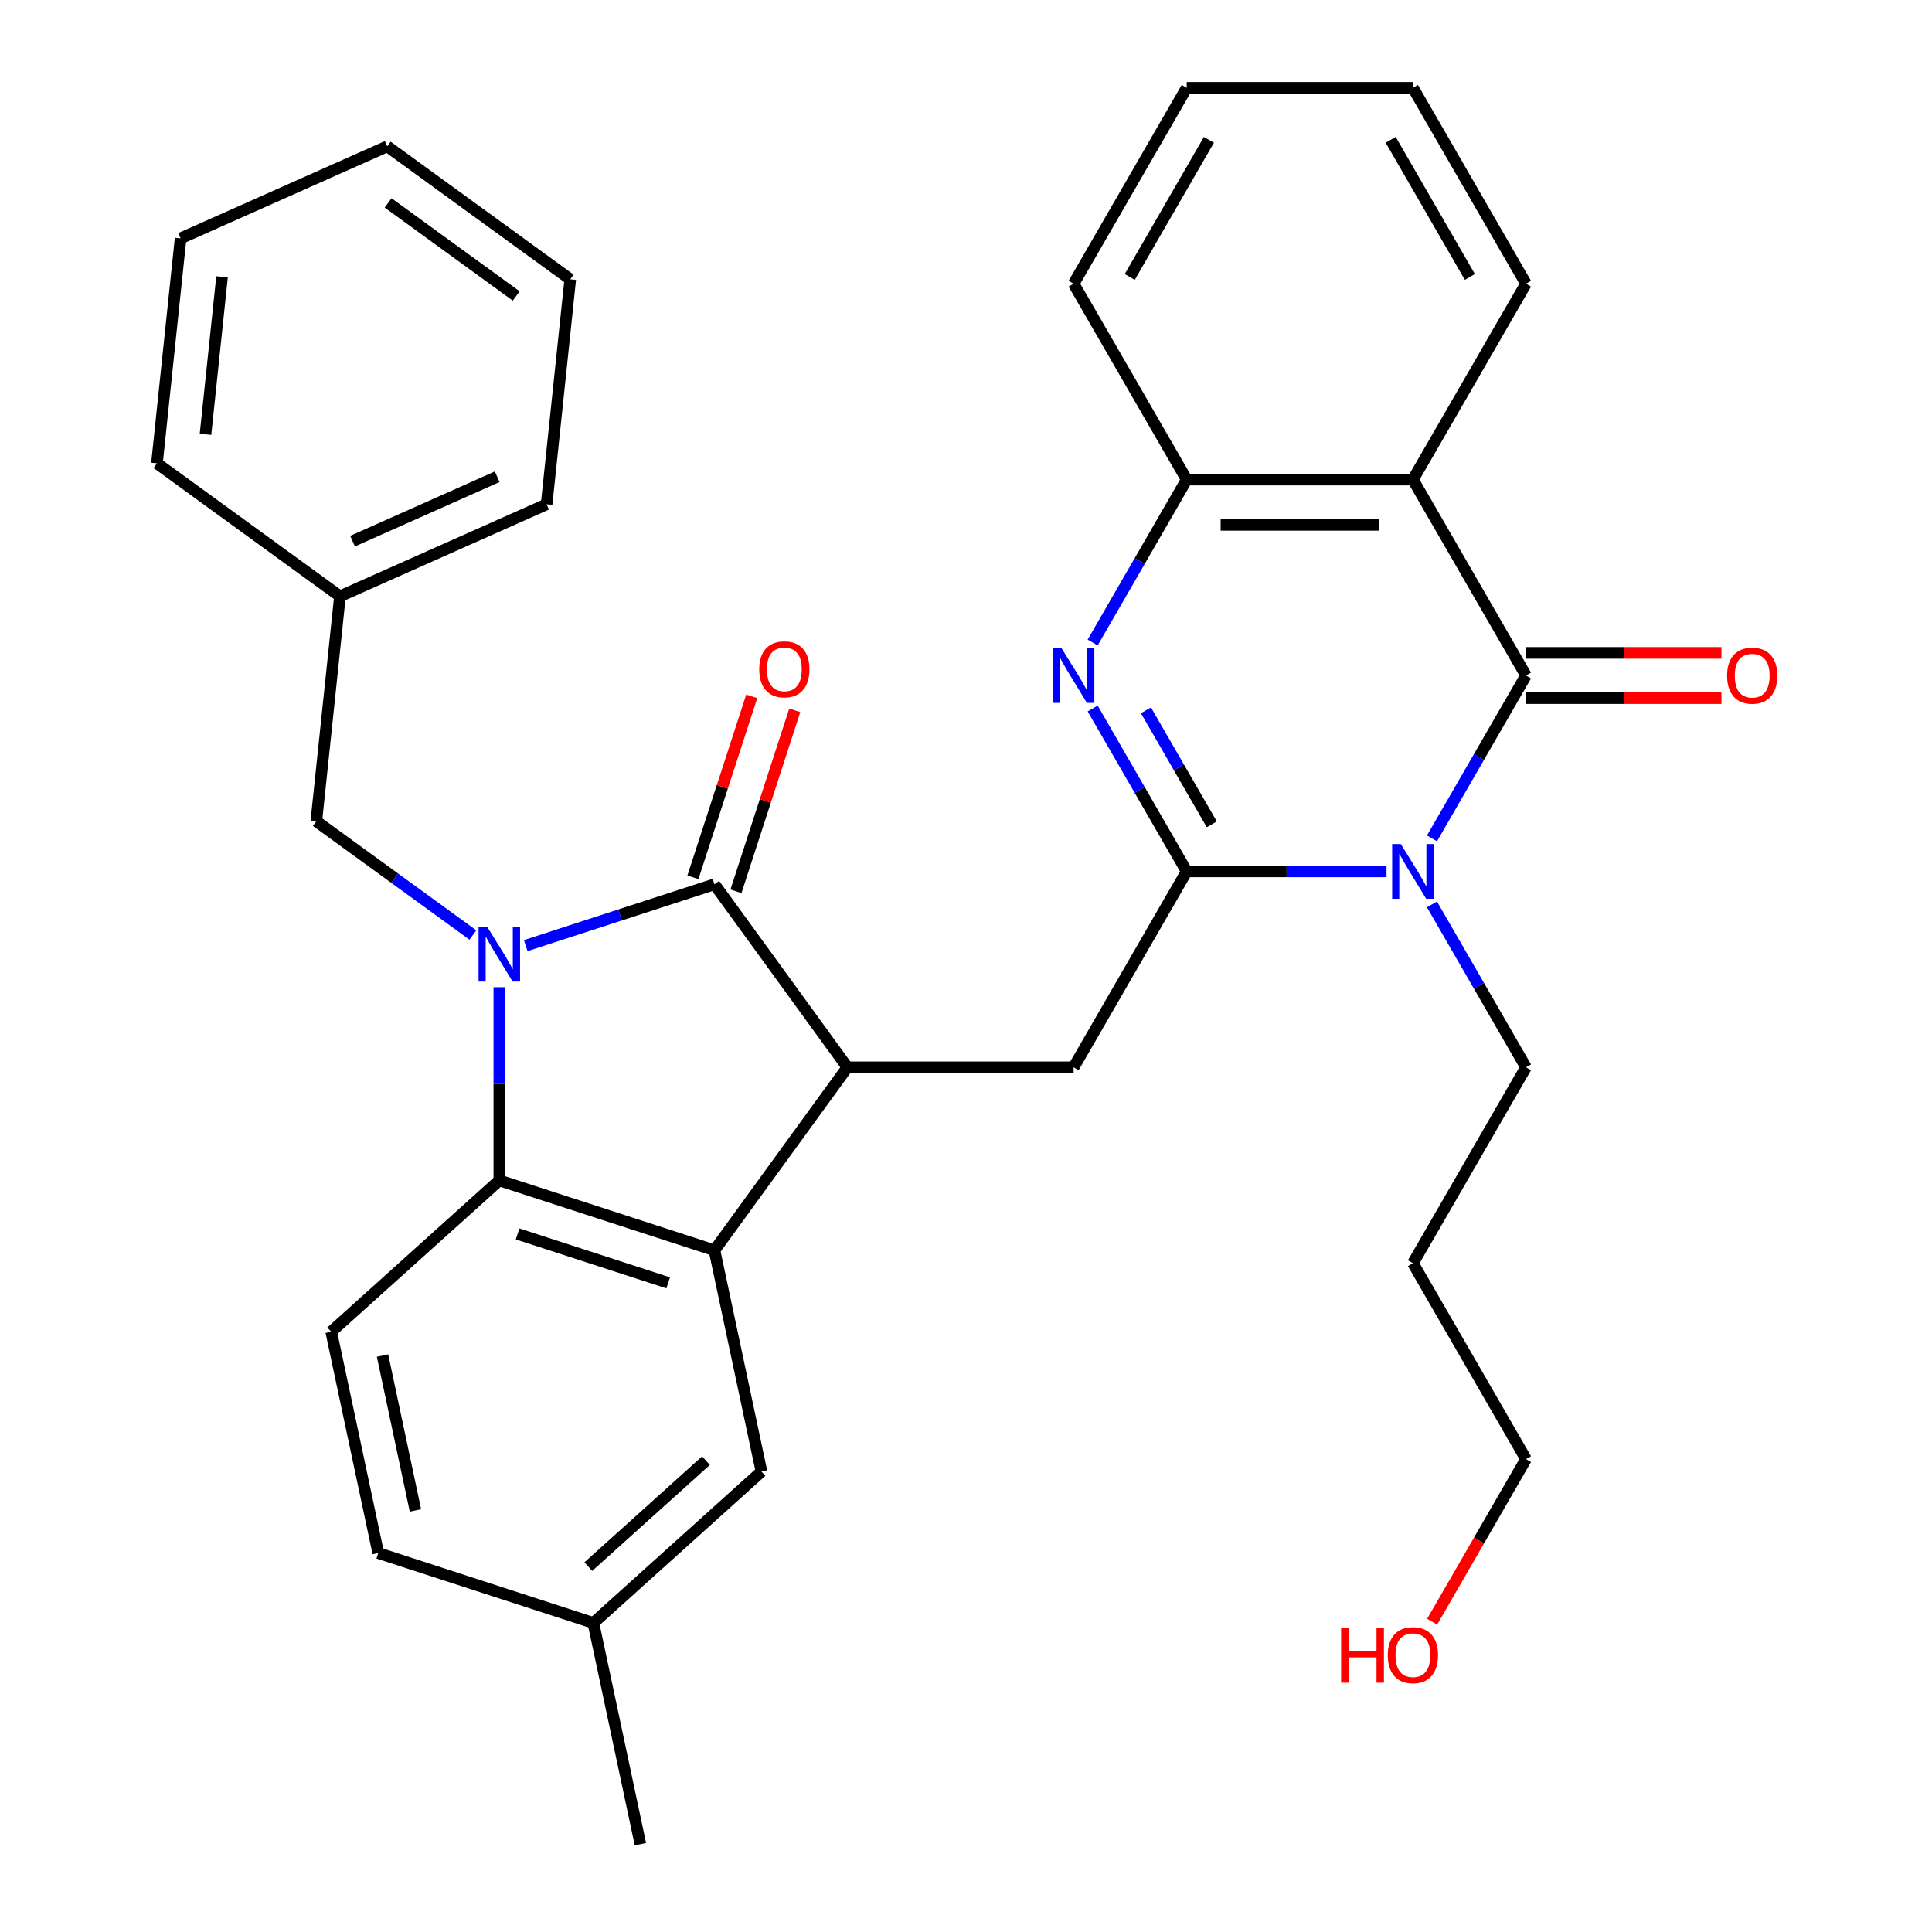 <?xml version='1.0' encoding='iso-8859-1'?>
<svg version='1.1' baseProfile='full'
              xmlns='http://www.w3.org/2000/svg'
                      xmlns:rdkit='http://www.rdkit.org/xml'
                      xmlns:xlink='http://www.w3.org/1999/xlink'
                  xml:space='preserve'
width='1000px' height='1000px' viewBox='0 0 1000 1000'>
<!-- END OF HEADER -->
<rect style='opacity:1.0;fill:#FFFFFF;stroke:none' width='1000' height='1000' x='0' y='0'> </rect>
<path class='bond-2' d='M 272.111,489.453 L 320.953,473.583' style='fill:none;fill-rule:evenodd;stroke:#0000FF;stroke-width:6px;stroke-linecap:butt;stroke-linejoin:miter;stroke-opacity:1' />
<path class='bond-2' d='M 320.953,473.583 L 369.795,457.713' style='fill:none;fill-rule:evenodd;stroke:#000000;stroke-width:6px;stroke-linecap:butt;stroke-linejoin:miter;stroke-opacity:1' />
<path class='bond-6' d='M 258.444,510.98 L 258.444,560.978' style='fill:none;fill-rule:evenodd;stroke:#0000FF;stroke-width:6px;stroke-linecap:butt;stroke-linejoin:miter;stroke-opacity:1' />
<path class='bond-6' d='M 258.444,560.978 L 258.444,610.975' style='fill:none;fill-rule:evenodd;stroke:#000000;stroke-width:6px;stroke-linecap:butt;stroke-linejoin:miter;stroke-opacity:1' />
<path class='bond-11' d='M 244.777,483.964 L 204.25,454.519' style='fill:none;fill-rule:evenodd;stroke:#0000FF;stroke-width:6px;stroke-linecap:butt;stroke-linejoin:miter;stroke-opacity:1' />
<path class='bond-11' d='M 204.25,454.519 L 163.723,425.074' style='fill:none;fill-rule:evenodd;stroke:#000000;stroke-width:6px;stroke-linecap:butt;stroke-linejoin:miter;stroke-opacity:1' />
<path class='bond-0' d='M 614.237,451.038 L 555.696,552.434' style='fill:none;fill-rule:evenodd;stroke:#000000;stroke-width:6px;stroke-linecap:butt;stroke-linejoin:miter;stroke-opacity:1' />
<path class='bond-1' d='M 614.237,451.038 L 665.945,451.038' style='fill:none;fill-rule:evenodd;stroke:#000000;stroke-width:6px;stroke-linecap:butt;stroke-linejoin:miter;stroke-opacity:1' />
<path class='bond-1' d='M 665.945,451.038 L 717.652,451.038' style='fill:none;fill-rule:evenodd;stroke:#0000FF;stroke-width:6px;stroke-linecap:butt;stroke-linejoin:miter;stroke-opacity:1' />
<path class='bond-5' d='M 614.237,451.038 L 589.899,408.884' style='fill:none;fill-rule:evenodd;stroke:#000000;stroke-width:6px;stroke-linecap:butt;stroke-linejoin:miter;stroke-opacity:1' />
<path class='bond-5' d='M 589.899,408.884 L 565.562,366.729' style='fill:none;fill-rule:evenodd;stroke:#0000FF;stroke-width:6px;stroke-linecap:butt;stroke-linejoin:miter;stroke-opacity:1' />
<path class='bond-5' d='M 627.215,426.684 L 610.179,397.176' style='fill:none;fill-rule:evenodd;stroke:#000000;stroke-width:6px;stroke-linecap:butt;stroke-linejoin:miter;stroke-opacity:1' />
<path class='bond-5' d='M 610.179,397.176 L 593.142,367.668' style='fill:none;fill-rule:evenodd;stroke:#0000FF;stroke-width:6px;stroke-linecap:butt;stroke-linejoin:miter;stroke-opacity:1' />
<path class='bond-3' d='M 741.184,433.951 L 765.522,391.797' style='fill:none;fill-rule:evenodd;stroke:#0000FF;stroke-width:6px;stroke-linecap:butt;stroke-linejoin:miter;stroke-opacity:1' />
<path class='bond-3' d='M 765.522,391.797 L 789.86,349.642' style='fill:none;fill-rule:evenodd;stroke:#000000;stroke-width:6px;stroke-linecap:butt;stroke-linejoin:miter;stroke-opacity:1' />
<path class='bond-16' d='M 741.184,468.125 L 765.522,510.28' style='fill:none;fill-rule:evenodd;stroke:#0000FF;stroke-width:6px;stroke-linecap:butt;stroke-linejoin:miter;stroke-opacity:1' />
<path class='bond-16' d='M 765.522,510.28 L 789.86,552.434' style='fill:none;fill-rule:evenodd;stroke:#000000;stroke-width:6px;stroke-linecap:butt;stroke-linejoin:miter;stroke-opacity:1' />
<path class='bond-4' d='M 369.795,457.713 L 438.614,552.434' style='fill:none;fill-rule:evenodd;stroke:#000000;stroke-width:6px;stroke-linecap:butt;stroke-linejoin:miter;stroke-opacity:1' />
<path class='bond-13' d='M 380.931,461.331 L 396.147,414.499' style='fill:none;fill-rule:evenodd;stroke:#000000;stroke-width:6px;stroke-linecap:butt;stroke-linejoin:miter;stroke-opacity:1' />
<path class='bond-13' d='M 396.147,414.499 L 411.364,367.666' style='fill:none;fill-rule:evenodd;stroke:#FF0000;stroke-width:6px;stroke-linecap:butt;stroke-linejoin:miter;stroke-opacity:1' />
<path class='bond-13' d='M 358.66,454.095 L 373.877,407.263' style='fill:none;fill-rule:evenodd;stroke:#000000;stroke-width:6px;stroke-linecap:butt;stroke-linejoin:miter;stroke-opacity:1' />
<path class='bond-13' d='M 373.877,407.263 L 389.094,360.43' style='fill:none;fill-rule:evenodd;stroke:#FF0000;stroke-width:6px;stroke-linecap:butt;stroke-linejoin:miter;stroke-opacity:1' />
<path class='bond-14' d='M 789.86,361.351 L 840.438,361.351' style='fill:none;fill-rule:evenodd;stroke:#000000;stroke-width:6px;stroke-linecap:butt;stroke-linejoin:miter;stroke-opacity:1' />
<path class='bond-14' d='M 840.438,361.351 L 891.015,361.351' style='fill:none;fill-rule:evenodd;stroke:#FF0000;stroke-width:6px;stroke-linecap:butt;stroke-linejoin:miter;stroke-opacity:1' />
<path class='bond-14' d='M 789.86,337.934 L 840.438,337.934' style='fill:none;fill-rule:evenodd;stroke:#000000;stroke-width:6px;stroke-linecap:butt;stroke-linejoin:miter;stroke-opacity:1' />
<path class='bond-14' d='M 840.438,337.934 L 891.015,337.934' style='fill:none;fill-rule:evenodd;stroke:#FF0000;stroke-width:6px;stroke-linecap:butt;stroke-linejoin:miter;stroke-opacity:1' />
<path class='bond-36' d='M 789.86,349.642 L 731.319,248.246' style='fill:none;fill-rule:evenodd;stroke:#000000;stroke-width:6px;stroke-linecap:butt;stroke-linejoin:miter;stroke-opacity:1' />
<path class='bond-9' d='M 438.614,552.434 L 555.696,552.434' style='fill:none;fill-rule:evenodd;stroke:#000000;stroke-width:6px;stroke-linecap:butt;stroke-linejoin:miter;stroke-opacity:1' />
<path class='bond-33' d='M 438.614,552.434 L 369.795,647.156' style='fill:none;fill-rule:evenodd;stroke:#000000;stroke-width:6px;stroke-linecap:butt;stroke-linejoin:miter;stroke-opacity:1' />
<path class='bond-10' d='M 565.562,332.555 L 589.899,290.401' style='fill:none;fill-rule:evenodd;stroke:#0000FF;stroke-width:6px;stroke-linecap:butt;stroke-linejoin:miter;stroke-opacity:1' />
<path class='bond-10' d='M 589.899,290.401 L 614.237,248.246' style='fill:none;fill-rule:evenodd;stroke:#000000;stroke-width:6px;stroke-linecap:butt;stroke-linejoin:miter;stroke-opacity:1' />
<path class='bond-7' d='M 258.444,610.975 L 369.795,647.156' style='fill:none;fill-rule:evenodd;stroke:#000000;stroke-width:6px;stroke-linecap:butt;stroke-linejoin:miter;stroke-opacity:1' />
<path class='bond-7' d='M 267.91,638.673 L 345.857,663.999' style='fill:none;fill-rule:evenodd;stroke:#000000;stroke-width:6px;stroke-linecap:butt;stroke-linejoin:miter;stroke-opacity:1' />
<path class='bond-12' d='M 258.444,610.975 L 171.435,689.318' style='fill:none;fill-rule:evenodd;stroke:#000000;stroke-width:6px;stroke-linecap:butt;stroke-linejoin:miter;stroke-opacity:1' />
<path class='bond-15' d='M 369.795,647.156 L 394.138,761.679' style='fill:none;fill-rule:evenodd;stroke:#000000;stroke-width:6px;stroke-linecap:butt;stroke-linejoin:miter;stroke-opacity:1' />
<path class='bond-8' d='M 731.319,248.246 L 614.237,248.246' style='fill:none;fill-rule:evenodd;stroke:#000000;stroke-width:6px;stroke-linecap:butt;stroke-linejoin:miter;stroke-opacity:1' />
<path class='bond-8' d='M 713.757,271.663 L 631.8,271.663' style='fill:none;fill-rule:evenodd;stroke:#000000;stroke-width:6px;stroke-linecap:butt;stroke-linejoin:miter;stroke-opacity:1' />
<path class='bond-19' d='M 731.319,248.246 L 789.86,146.85' style='fill:none;fill-rule:evenodd;stroke:#000000;stroke-width:6px;stroke-linecap:butt;stroke-linejoin:miter;stroke-opacity:1' />
<path class='bond-22' d='M 614.237,248.246 L 555.696,146.85' style='fill:none;fill-rule:evenodd;stroke:#000000;stroke-width:6px;stroke-linecap:butt;stroke-linejoin:miter;stroke-opacity:1' />
<path class='bond-20' d='M 163.723,425.074 L 175.961,308.634' style='fill:none;fill-rule:evenodd;stroke:#000000;stroke-width:6px;stroke-linecap:butt;stroke-linejoin:miter;stroke-opacity:1' />
<path class='bond-17' d='M 171.435,689.318 L 195.778,803.842' style='fill:none;fill-rule:evenodd;stroke:#000000;stroke-width:6px;stroke-linecap:butt;stroke-linejoin:miter;stroke-opacity:1' />
<path class='bond-17' d='M 197.991,701.628 L 215.031,781.795' style='fill:none;fill-rule:evenodd;stroke:#000000;stroke-width:6px;stroke-linecap:butt;stroke-linejoin:miter;stroke-opacity:1' />
<path class='bond-34' d='M 394.138,761.679 L 307.129,840.022' style='fill:none;fill-rule:evenodd;stroke:#000000;stroke-width:6px;stroke-linecap:butt;stroke-linejoin:miter;stroke-opacity:1' />
<path class='bond-34' d='M 365.418,756.029 L 304.512,810.869' style='fill:none;fill-rule:evenodd;stroke:#000000;stroke-width:6px;stroke-linecap:butt;stroke-linejoin:miter;stroke-opacity:1' />
<path class='bond-21' d='M 789.86,552.434 L 731.319,653.83' style='fill:none;fill-rule:evenodd;stroke:#000000;stroke-width:6px;stroke-linecap:butt;stroke-linejoin:miter;stroke-opacity:1' />
<path class='bond-18' d='M 195.778,803.842 L 307.129,840.022' style='fill:none;fill-rule:evenodd;stroke:#000000;stroke-width:6px;stroke-linecap:butt;stroke-linejoin:miter;stroke-opacity:1' />
<path class='bond-25' d='M 307.129,840.022 L 331.472,954.545' style='fill:none;fill-rule:evenodd;stroke:#000000;stroke-width:6px;stroke-linecap:butt;stroke-linejoin:miter;stroke-opacity:1' />
<path class='bond-37' d='M 789.86,146.85 L 731.319,45.455' style='fill:none;fill-rule:evenodd;stroke:#000000;stroke-width:6px;stroke-linecap:butt;stroke-linejoin:miter;stroke-opacity:1' />
<path class='bond-37' d='M 760.8,143.349 L 719.821,72.372' style='fill:none;fill-rule:evenodd;stroke:#000000;stroke-width:6px;stroke-linecap:butt;stroke-linejoin:miter;stroke-opacity:1' />
<path class='bond-26' d='M 175.961,308.634 L 282.921,261.012' style='fill:none;fill-rule:evenodd;stroke:#000000;stroke-width:6px;stroke-linecap:butt;stroke-linejoin:miter;stroke-opacity:1' />
<path class='bond-26' d='M 182.481,280.098 L 257.352,246.763' style='fill:none;fill-rule:evenodd;stroke:#000000;stroke-width:6px;stroke-linecap:butt;stroke-linejoin:miter;stroke-opacity:1' />
<path class='bond-27' d='M 175.961,308.634 L 81.24,239.815' style='fill:none;fill-rule:evenodd;stroke:#000000;stroke-width:6px;stroke-linecap:butt;stroke-linejoin:miter;stroke-opacity:1' />
<path class='bond-24' d='M 731.319,653.83 L 789.86,755.226' style='fill:none;fill-rule:evenodd;stroke:#000000;stroke-width:6px;stroke-linecap:butt;stroke-linejoin:miter;stroke-opacity:1' />
<path class='bond-29' d='M 555.696,146.85 L 614.237,45.455' style='fill:none;fill-rule:evenodd;stroke:#000000;stroke-width:6px;stroke-linecap:butt;stroke-linejoin:miter;stroke-opacity:1' />
<path class='bond-29' d='M 584.757,143.349 L 625.735,72.372' style='fill:none;fill-rule:evenodd;stroke:#000000;stroke-width:6px;stroke-linecap:butt;stroke-linejoin:miter;stroke-opacity:1' />
<path class='bond-23' d='M 741.277,839.375 L 765.569,797.301' style='fill:none;fill-rule:evenodd;stroke:#FF0000;stroke-width:6px;stroke-linecap:butt;stroke-linejoin:miter;stroke-opacity:1' />
<path class='bond-23' d='M 765.569,797.301 L 789.86,755.226' style='fill:none;fill-rule:evenodd;stroke:#000000;stroke-width:6px;stroke-linecap:butt;stroke-linejoin:miter;stroke-opacity:1' />
<path class='bond-31' d='M 282.921,261.012 L 295.159,144.572' style='fill:none;fill-rule:evenodd;stroke:#000000;stroke-width:6px;stroke-linecap:butt;stroke-linejoin:miter;stroke-opacity:1' />
<path class='bond-30' d='M 81.24,239.815 L 93.478,123.374' style='fill:none;fill-rule:evenodd;stroke:#000000;stroke-width:6px;stroke-linecap:butt;stroke-linejoin:miter;stroke-opacity:1' />
<path class='bond-30' d='M 106.364,224.796 L 114.93,143.288' style='fill:none;fill-rule:evenodd;stroke:#000000;stroke-width:6px;stroke-linecap:butt;stroke-linejoin:miter;stroke-opacity:1' />
<path class='bond-28' d='M 731.319,45.455 L 614.237,45.455' style='fill:none;fill-rule:evenodd;stroke:#000000;stroke-width:6px;stroke-linecap:butt;stroke-linejoin:miter;stroke-opacity:1' />
<path class='bond-32' d='M 93.478,123.374 L 200.438,75.753' style='fill:none;fill-rule:evenodd;stroke:#000000;stroke-width:6px;stroke-linecap:butt;stroke-linejoin:miter;stroke-opacity:1' />
<path class='bond-35' d='M 295.159,144.572 L 200.438,75.753' style='fill:none;fill-rule:evenodd;stroke:#000000;stroke-width:6px;stroke-linecap:butt;stroke-linejoin:miter;stroke-opacity:1' />
<path class='bond-35' d='M 267.187,153.193 L 200.882,105.02' style='fill:none;fill-rule:evenodd;stroke:#000000;stroke-width:6px;stroke-linecap:butt;stroke-linejoin:miter;stroke-opacity:1' />
<path  class='atom-0' d='M 252.184 479.733
L 261.464 494.733
Q 262.384 496.213, 263.864 498.893
Q 265.344 501.573, 265.424 501.733
L 265.424 479.733
L 269.184 479.733
L 269.184 508.053
L 265.304 508.053
L 255.344 491.653
Q 254.184 489.733, 252.944 487.533
Q 251.744 485.333, 251.384 484.653
L 251.384 508.053
L 247.704 508.053
L 247.704 479.733
L 252.184 479.733
' fill='#0000FF'/>
<path  class='atom-2' d='M 725.059 436.878
L 734.339 451.878
Q 735.259 453.358, 736.739 456.038
Q 738.219 458.718, 738.299 458.878
L 738.299 436.878
L 742.059 436.878
L 742.059 465.198
L 738.179 465.198
L 728.219 448.798
Q 727.059 446.878, 725.819 444.678
Q 724.619 442.478, 724.259 441.798
L 724.259 465.198
L 720.579 465.198
L 720.579 436.878
L 725.059 436.878
' fill='#0000FF'/>
<path  class='atom-6' d='M 549.436 335.482
L 558.716 350.482
Q 559.636 351.962, 561.116 354.642
Q 562.596 357.322, 562.676 357.482
L 562.676 335.482
L 566.436 335.482
L 566.436 363.802
L 562.556 363.802
L 552.596 347.402
Q 551.436 345.482, 550.196 343.282
Q 548.996 341.082, 548.636 340.402
L 548.636 363.802
L 544.956 363.802
L 544.956 335.482
L 549.436 335.482
' fill='#0000FF'/>
<path  class='atom-14' d='M 392.976 346.441
Q 392.976 339.641, 396.336 335.841
Q 399.696 332.041, 405.976 332.041
Q 412.256 332.041, 415.616 335.841
Q 418.976 339.641, 418.976 346.441
Q 418.976 353.321, 415.576 357.241
Q 412.176 361.121, 405.976 361.121
Q 399.736 361.121, 396.336 357.241
Q 392.976 353.361, 392.976 346.441
M 405.976 357.921
Q 410.296 357.921, 412.616 355.041
Q 414.976 352.121, 414.976 346.441
Q 414.976 340.881, 412.616 338.081
Q 410.296 335.241, 405.976 335.241
Q 401.656 335.241, 399.296 338.041
Q 396.976 340.841, 396.976 346.441
Q 396.976 352.161, 399.296 355.041
Q 401.656 357.921, 405.976 357.921
' fill='#FF0000'/>
<path  class='atom-15' d='M 893.942 349.722
Q 893.942 342.922, 897.302 339.122
Q 900.662 335.322, 906.942 335.322
Q 913.222 335.322, 916.582 339.122
Q 919.942 342.922, 919.942 349.722
Q 919.942 356.602, 916.542 360.522
Q 913.142 364.402, 906.942 364.402
Q 900.702 364.402, 897.302 360.522
Q 893.942 356.642, 893.942 349.722
M 906.942 361.202
Q 911.262 361.202, 913.582 358.322
Q 915.942 355.402, 915.942 349.722
Q 915.942 344.162, 913.582 341.362
Q 911.262 338.522, 906.942 338.522
Q 902.622 338.522, 900.262 341.322
Q 897.942 344.122, 897.942 349.722
Q 897.942 355.442, 900.262 358.322
Q 902.622 361.202, 906.942 361.202
' fill='#FF0000'/>
<path  class='atom-24' d='M 694.159 842.622
L 697.999 842.622
L 697.999 854.662
L 712.479 854.662
L 712.479 842.622
L 716.319 842.622
L 716.319 870.942
L 712.479 870.942
L 712.479 857.862
L 697.999 857.862
L 697.999 870.942
L 694.159 870.942
L 694.159 842.622
' fill='#FF0000'/>
<path  class='atom-24' d='M 718.319 856.702
Q 718.319 849.902, 721.679 846.102
Q 725.039 842.302, 731.319 842.302
Q 737.599 842.302, 740.959 846.102
Q 744.319 849.902, 744.319 856.702
Q 744.319 863.582, 740.919 867.502
Q 737.519 871.382, 731.319 871.382
Q 725.079 871.382, 721.679 867.502
Q 718.319 863.622, 718.319 856.702
M 731.319 868.182
Q 735.639 868.182, 737.959 865.302
Q 740.319 862.382, 740.319 856.702
Q 740.319 851.142, 737.959 848.342
Q 735.639 845.502, 731.319 845.502
Q 726.999 845.502, 724.639 848.302
Q 722.319 851.102, 722.319 856.702
Q 722.319 862.422, 724.639 865.302
Q 726.999 868.182, 731.319 868.182
' fill='#FF0000'/>
</svg>
